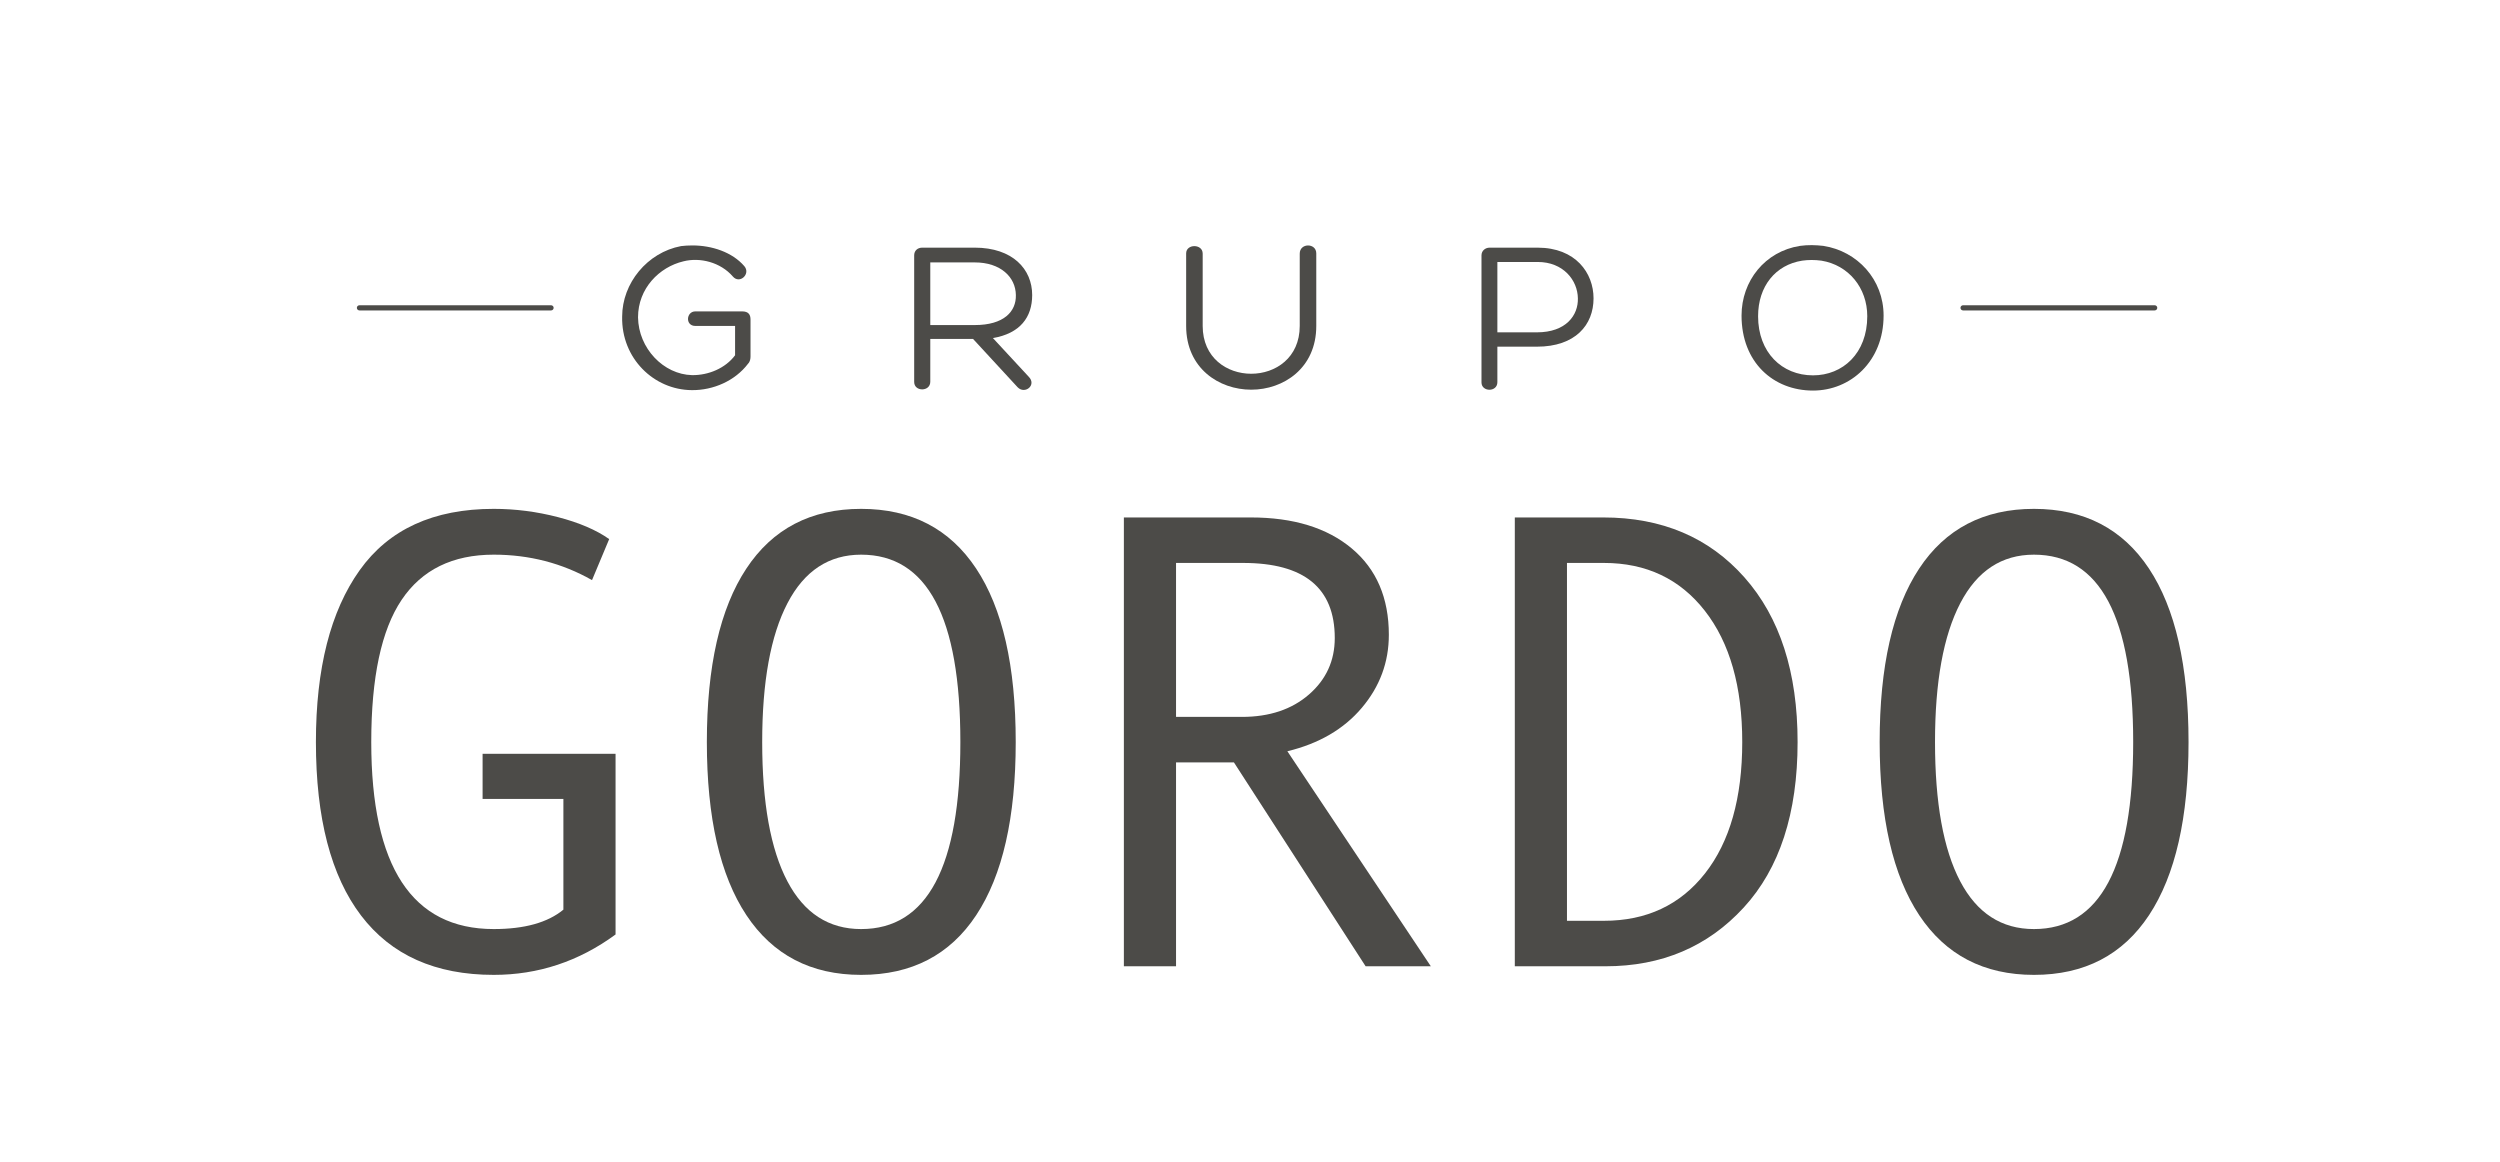 <?xml version="1.0" encoding="UTF-8" standalone="no"?> <svg xmlns:dc="http://purl.org/dc/elements/1.1/" xmlns:cc="http://creativecommons.org/ns#" xmlns:rdf="http://www.w3.org/1999/02/22-rdf-syntax-ns#" xmlns:svg="http://www.w3.org/2000/svg" xmlns="http://www.w3.org/2000/svg" viewBox="0 0 872 405.333" height="405.333" width="872" xml:space="preserve" id="svg2" version="1.1"><defs id="defs6"><clipPath id="clipPath18"><path id="path16" d="M 0,304 H 654 V 0 H 0 Z"></path></clipPath></defs><g transform="matrix(1.333,0,0,-1.333,0,405.333)" id="g10"><g id="g12"><g clip-path="url(#clipPath18)" id="g14"><g transform="translate(161.07,59.556)" id="g20"><path id="path22" style="fill:#4c4b48;fill-opacity:1;fill-rule:nonzero;stroke:none" d="m 0,0 c -9.6,-7.047 -20.226,-10.57 -31.879,-10.57 -15.26,0 -26.83,5.173 -34.708,15.523 -7.88,10.349 -11.82,25.483 -11.82,45.404 0,19.255 3.814,34.236 11.445,44.946 7.629,10.709 19.323,16.066 35.083,16.066 5.66,0 11.265,-0.723 16.813,-2.165 5.548,-1.444 10.016,-3.358 13.401,-5.744 L -6.159,92.723 c -7.825,4.44 -16.398,6.66 -25.72,6.66 -10.766,0 -18.798,-3.943 -24.095,-11.82 -5.301,-7.88 -7.951,-20.282 -7.951,-37.206 0,-32.628 10.683,-48.942 32.046,-48.942 8.045,0 14.122,1.692 18.229,5.078 v 28.966 h -21.142 v 11.818 l 34.792,0 z"></path></g><g transform="translate(225.327,170.924)" id="g24"><path id="path26" style="fill:#4c4b48;fill-opacity:1;fill-rule:nonzero;stroke:none" d="m 0,0 c 13.151,0 23.181,-5.203 30.088,-15.606 6.91,-10.405 10.364,-25.541 10.364,-45.405 0,-19.755 -3.442,-34.848 -10.322,-45.279 -6.881,-10.433 -16.925,-15.649 -30.13,-15.649 -13.097,0 -23.097,5.202 -30.006,15.606 -6.909,10.405 -10.362,25.512 -10.362,45.322 0,19.81 3.439,34.93 10.321,45.362 C -23.168,-5.217 -13.151,0 0,0 m 0,-109.953 c 17.313,0 25.968,16.314 25.968,48.942 0,32.682 -8.655,49.025 -25.968,49.025 -8.436,0 -14.858,-4.232 -19.269,-12.693 -4.411,-8.462 -6.617,-20.574 -6.617,-36.332 0,-15.927 2.192,-28.064 6.576,-36.416 4.383,-8.351 10.82,-12.526 19.31,-12.526"></path></g><g transform="translate(374.399,51.232)" id="g28"><path id="path30" style="fill:#4c4b48;fill-opacity:1;fill-rule:nonzero;stroke:none" d="M 0,0 H -17.063 L -51.524,53.354 H -66.67 V 0 h -13.651 v 117.444 h 33.21 c 11.153,0 19.962,-2.705 26.426,-8.115 6.465,-5.411 9.698,-12.943 9.698,-22.598 0,-7.159 -2.359,-13.527 -7.074,-19.103 -4.718,-5.577 -11.211,-9.364 -19.479,-11.362 z m -66.67,65.256 h 17.228 c 7.213,0 13.069,1.956 17.562,5.869 4.496,3.912 6.743,8.835 6.743,14.773 0,13.095 -7.99,19.643 -23.972,19.643 H -66.67 Z"></path></g><g transform="translate(396.373,168.676)" id="g32"><path id="path34" style="fill:#4c4b48;fill-opacity:1;fill-rule:nonzero;stroke:none" d="m 0,0 h 23.138 c 15.37,0 27.69,-5.231 36.956,-15.69 9.268,-10.459 13.901,-24.818 13.901,-43.073 0,-18.646 -4.703,-33.086 -14.108,-43.324 -9.406,-10.238 -21.462,-15.357 -36.166,-15.357 l -23.721,0 z m 13.65,-105.541 h 9.655 c 11.153,0 19.978,4.133 26.468,12.402 6.494,8.267 9.74,19.726 9.74,34.376 0,14.537 -3.261,25.982 -9.781,34.333 -6.521,8.351 -15.329,12.528 -26.427,12.528 H 13.65 Z"></path></g><g transform="translate(532.211,170.924)" id="g36"><path id="path38" style="fill:#4c4b48;fill-opacity:1;fill-rule:nonzero;stroke:none" d="m 0,0 c 13.151,0 23.181,-5.203 30.089,-15.606 6.909,-10.405 10.363,-25.541 10.363,-45.405 0,-19.755 -3.443,-34.848 -10.322,-45.279 -6.88,-10.433 -16.924,-15.649 -30.13,-15.649 -13.097,0 -23.097,5.202 -30.006,15.606 -6.909,10.405 -10.364,25.512 -10.364,45.322 0,19.81 3.441,34.93 10.322,45.362 C -23.167,-5.217 -13.151,0 0,0 m 0,-109.953 c 17.313,0 25.97,16.314 25.97,48.942 0,32.682 -8.657,49.025 -25.97,49.025 -8.436,0 -14.858,-4.232 -19.269,-12.693 -4.411,-8.462 -6.616,-20.574 -6.616,-36.332 0,-15.927 2.191,-28.064 6.575,-36.416 4.383,-8.351 10.82,-12.526 19.31,-12.526"></path></g><g transform="translate(195.75,208.918)" id="g40"><path id="path42" style="fill:#4c4b48;fill-opacity:1;fill-rule:nonzero;stroke:none" d="m 0,0 c -3.405,-4.502 -9.119,-6.983 -14.718,-6.927 -9.926,0.058 -18.468,8.312 -18.237,19.221 0,8.772 6.578,16.794 15.41,18.468 0.866,0.115 1.961,0.173 3,0.173 5.022,0 10.389,-1.731 13.563,-5.425 1.731,-2.02 -1.211,-4.791 -3,-2.712 -3.233,3.75 -8.601,5.078 -12.929,3.981 -6.348,-1.5 -11.889,-7.098 -11.889,-14.66 0.115,-8.137 6.695,-14.948 14.14,-15.121 4.271,-0.056 8.715,1.79 11.255,5.195 v 7.676 h -10.389 c -2.712,0 -2.424,3.809 0,3.809 h 12.236 c 1.673,0 2.193,-0.865 2.193,-2.135 V 1.904 C 0.635,1.269 0.52,0.52 0,0"></path></g><g transform="translate(243.422,215.383)" id="g44"><path id="path46" style="fill:#4c4b48;fill-opacity:1;fill-rule:nonzero;stroke:none" d="m 0,0 v -11.198 c 0,-2.654 -4.213,-2.654 -4.213,-0.057 v 33.129 c 0,1.212 0.866,2.02 2.135,2.02 h 13.679 c 9.985,0 15.063,-5.656 15.063,-12.409 C 26.664,5.656 23.49,1.442 16.39,0.23 l 9.351,-10.099 c 2.194,-2.194 -0.982,-4.734 -2.885,-2.771 L 11.198,0 Z m 0,3.636 h 11.658 c 7.562,0 10.852,3.52 10.736,7.849 -0.058,4.732 -4.04,8.542 -10.736,8.542 H 0 Z"></path></g><g transform="translate(340.096,237.719)" id="g48"><path id="path50" style="fill:#4c4b48;fill-opacity:1;fill-rule:nonzero;stroke:none" d="m 0,0 c 0,2.827 4.329,2.827 4.329,0.056 v -18.988 c 0,-11.08 -8.599,-16.679 -17.026,-16.679 -8.427,0 -17.025,5.599 -17.025,16.679 V 0.056 c 0,2.54 4.327,2.54 4.327,-0.056 v -18.932 c 0,-16.679 25.395,-16.679 25.395,0 z"></path></g><g transform="translate(391.81,213.362)" id="g52"><path id="path54" style="fill:#4c4b48;fill-opacity:1;fill-rule:nonzero;stroke:none" d="m 0,0 v -9.292 c 0,-2.655 -4.156,-2.598 -4.156,-0.058 v 33.244 c 0,1.212 0.982,2.02 2.136,2.02 h 12.525 c 9.985,0 14.659,-6.637 14.659,-13.274 C 25.164,5.714 20.432,0 10.331,0 Z m 0,3.751 h 10.331 c 7.676,0 10.85,4.501 10.736,8.889 -0.058,4.732 -3.81,9.523 -10.505,9.523 L 0,22.163 Z"></path></g><g transform="translate(455.702,221.5)" id="g56"><path id="path58" style="fill:#4c4b48;fill-opacity:1;fill-rule:nonzero;stroke:none" d="m 0,0 c 0,9.061 6.118,16.796 15.294,18.238 2.136,0.289 4.098,0.231 6.118,0 C 30.3,16.852 37.169,9.465 37.169,0 c 0,-12.005 -8.658,-19.623 -18.47,-19.623 C 8.311,-19.623 0,-12.236 0,0 m 4.329,-0.173 c 0,-9.465 6.232,-15.468 14.37,-15.468 7.793,0 14.198,5.772 14.198,15.468 0,7.446 -4.905,13.389 -12.004,14.545 -1.732,0.23 -3.405,0.23 -5.021,0 C 8.888,13.274 4.329,7.676 4.329,-0.173"></path></g><g transform="translate(563.805,222.846)" id="g60"><path id="path62" style="fill:#4c4b48;fill-opacity:1;fill-rule:nonzero;stroke:none" d="m 0,0 h -50.14 c -0.375,0 -0.678,0.303 -0.678,0.678 0,0.373 0.303,0.676 0.678,0.676 H 0 C 0.375,1.354 0.678,1.051 0.678,0.678 0.678,0.303 0.375,0 0,0"></path></g><g transform="translate(144.194,222.846)" id="g64"><path id="path66" style="fill:#4c4b48;fill-opacity:1;fill-rule:nonzero;stroke:none" d="m 0,0 h -50.141 c -0.374,0 -0.677,0.303 -0.677,0.678 0,0.373 0.303,0.676 0.677,0.676 H 0 C 0.373,1.354 0.676,1.051 0.676,0.678 0.676,0.303 0.373,0 0,0"></path></g></g></g></g></svg> 